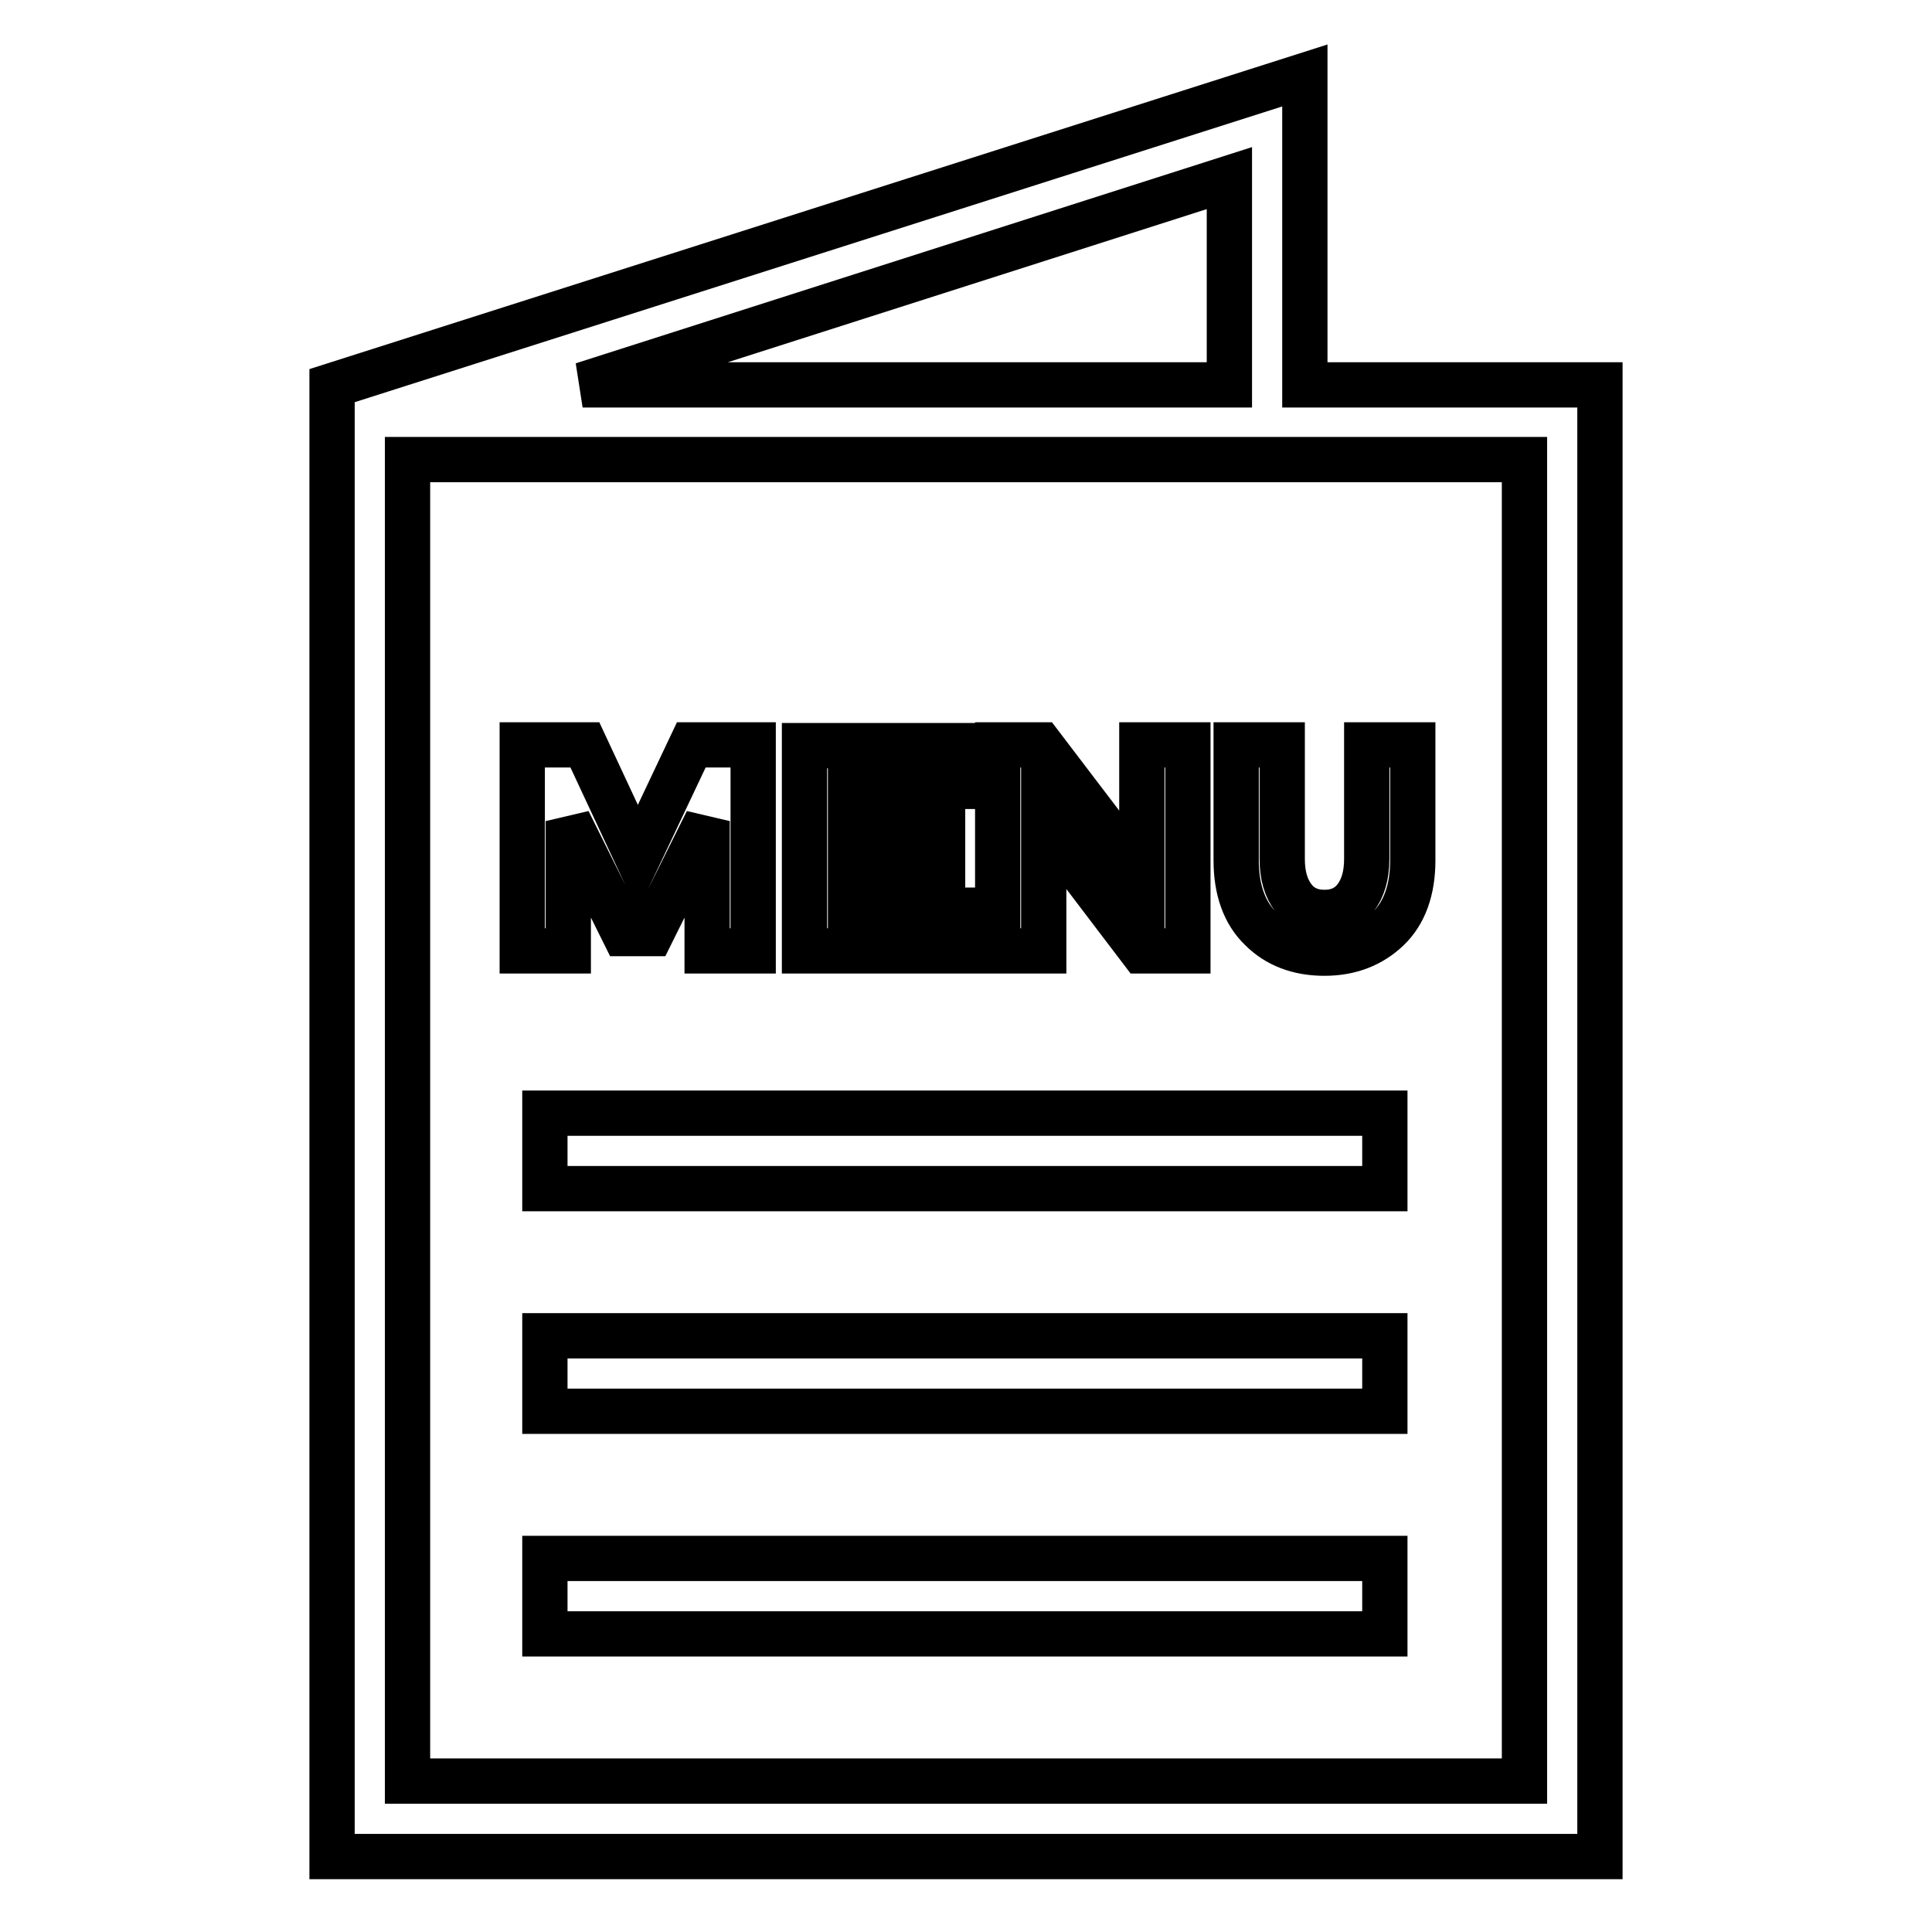 <?xml version="1.0" encoding="utf-8"?>
<!-- Svg Vector Icons : http://www.onlinewebfonts.com/icon -->
<!DOCTYPE svg PUBLIC "-//W3C//DTD SVG 1.1//EN" "http://www.w3.org/Graphics/SVG/1.1/DTD/svg11.dtd">
<svg version="1.1" xmlns="http://www.w3.org/2000/svg" xmlns:xlink="http://www.w3.org/1999/xlink" x="0px" y="0px" viewBox="0 0 256 256" enable-background="new 0 0 256 256" xml:space="preserve">
<g> <path stroke-width="6" fill-opacity="0" stroke="#000000"  d="M172.9,51V10L44,51.1l0,0V246h168V51H172.9z M162.9,23.6V51H77.2L162.9,23.6z M202,236H54V60.9h148V236 L202,236z M75.3,108.8l7.4,14.9h3.6l7.4-14.9V126h6.1V98.7h-8.2l-7.1,15l-7-15h-8.3V126h6.1V108.8z M126.7,120.6h-14V115h12.2v-5.2 h-12.2v-5.6h13.6v-5.4h-19.7V126h20.1V120.6z M138.3,108.9l13,17.1h6.1V98.7h-6.1v17.6l-13.4-17.6h-5.7V126h6.1V108.9z  M175.5,126.3c3.4,0,6.2-1.1,8.4-3.2c2.2-2.1,3.3-5.2,3.3-9.1V98.7h-6.1v15.1c0,2.2-0.5,3.9-1.5,5.2c-1,1.3-2.4,1.9-4.1,1.9 c-1.7,0-3.1-0.6-4.1-1.9c-1-1.3-1.5-3-1.5-5.2V98.7h-6.1V114c0,3.9,1.1,7,3.3,9.1C169.2,125.2,172,126.3,175.5,126.3z M72.2,147.5 h111.3v10H72.2V147.5z M72.2,177h111.3v10H72.2V177z M72.2,206.5h111.3v10H72.2V206.5z"/></g>
</svg>
